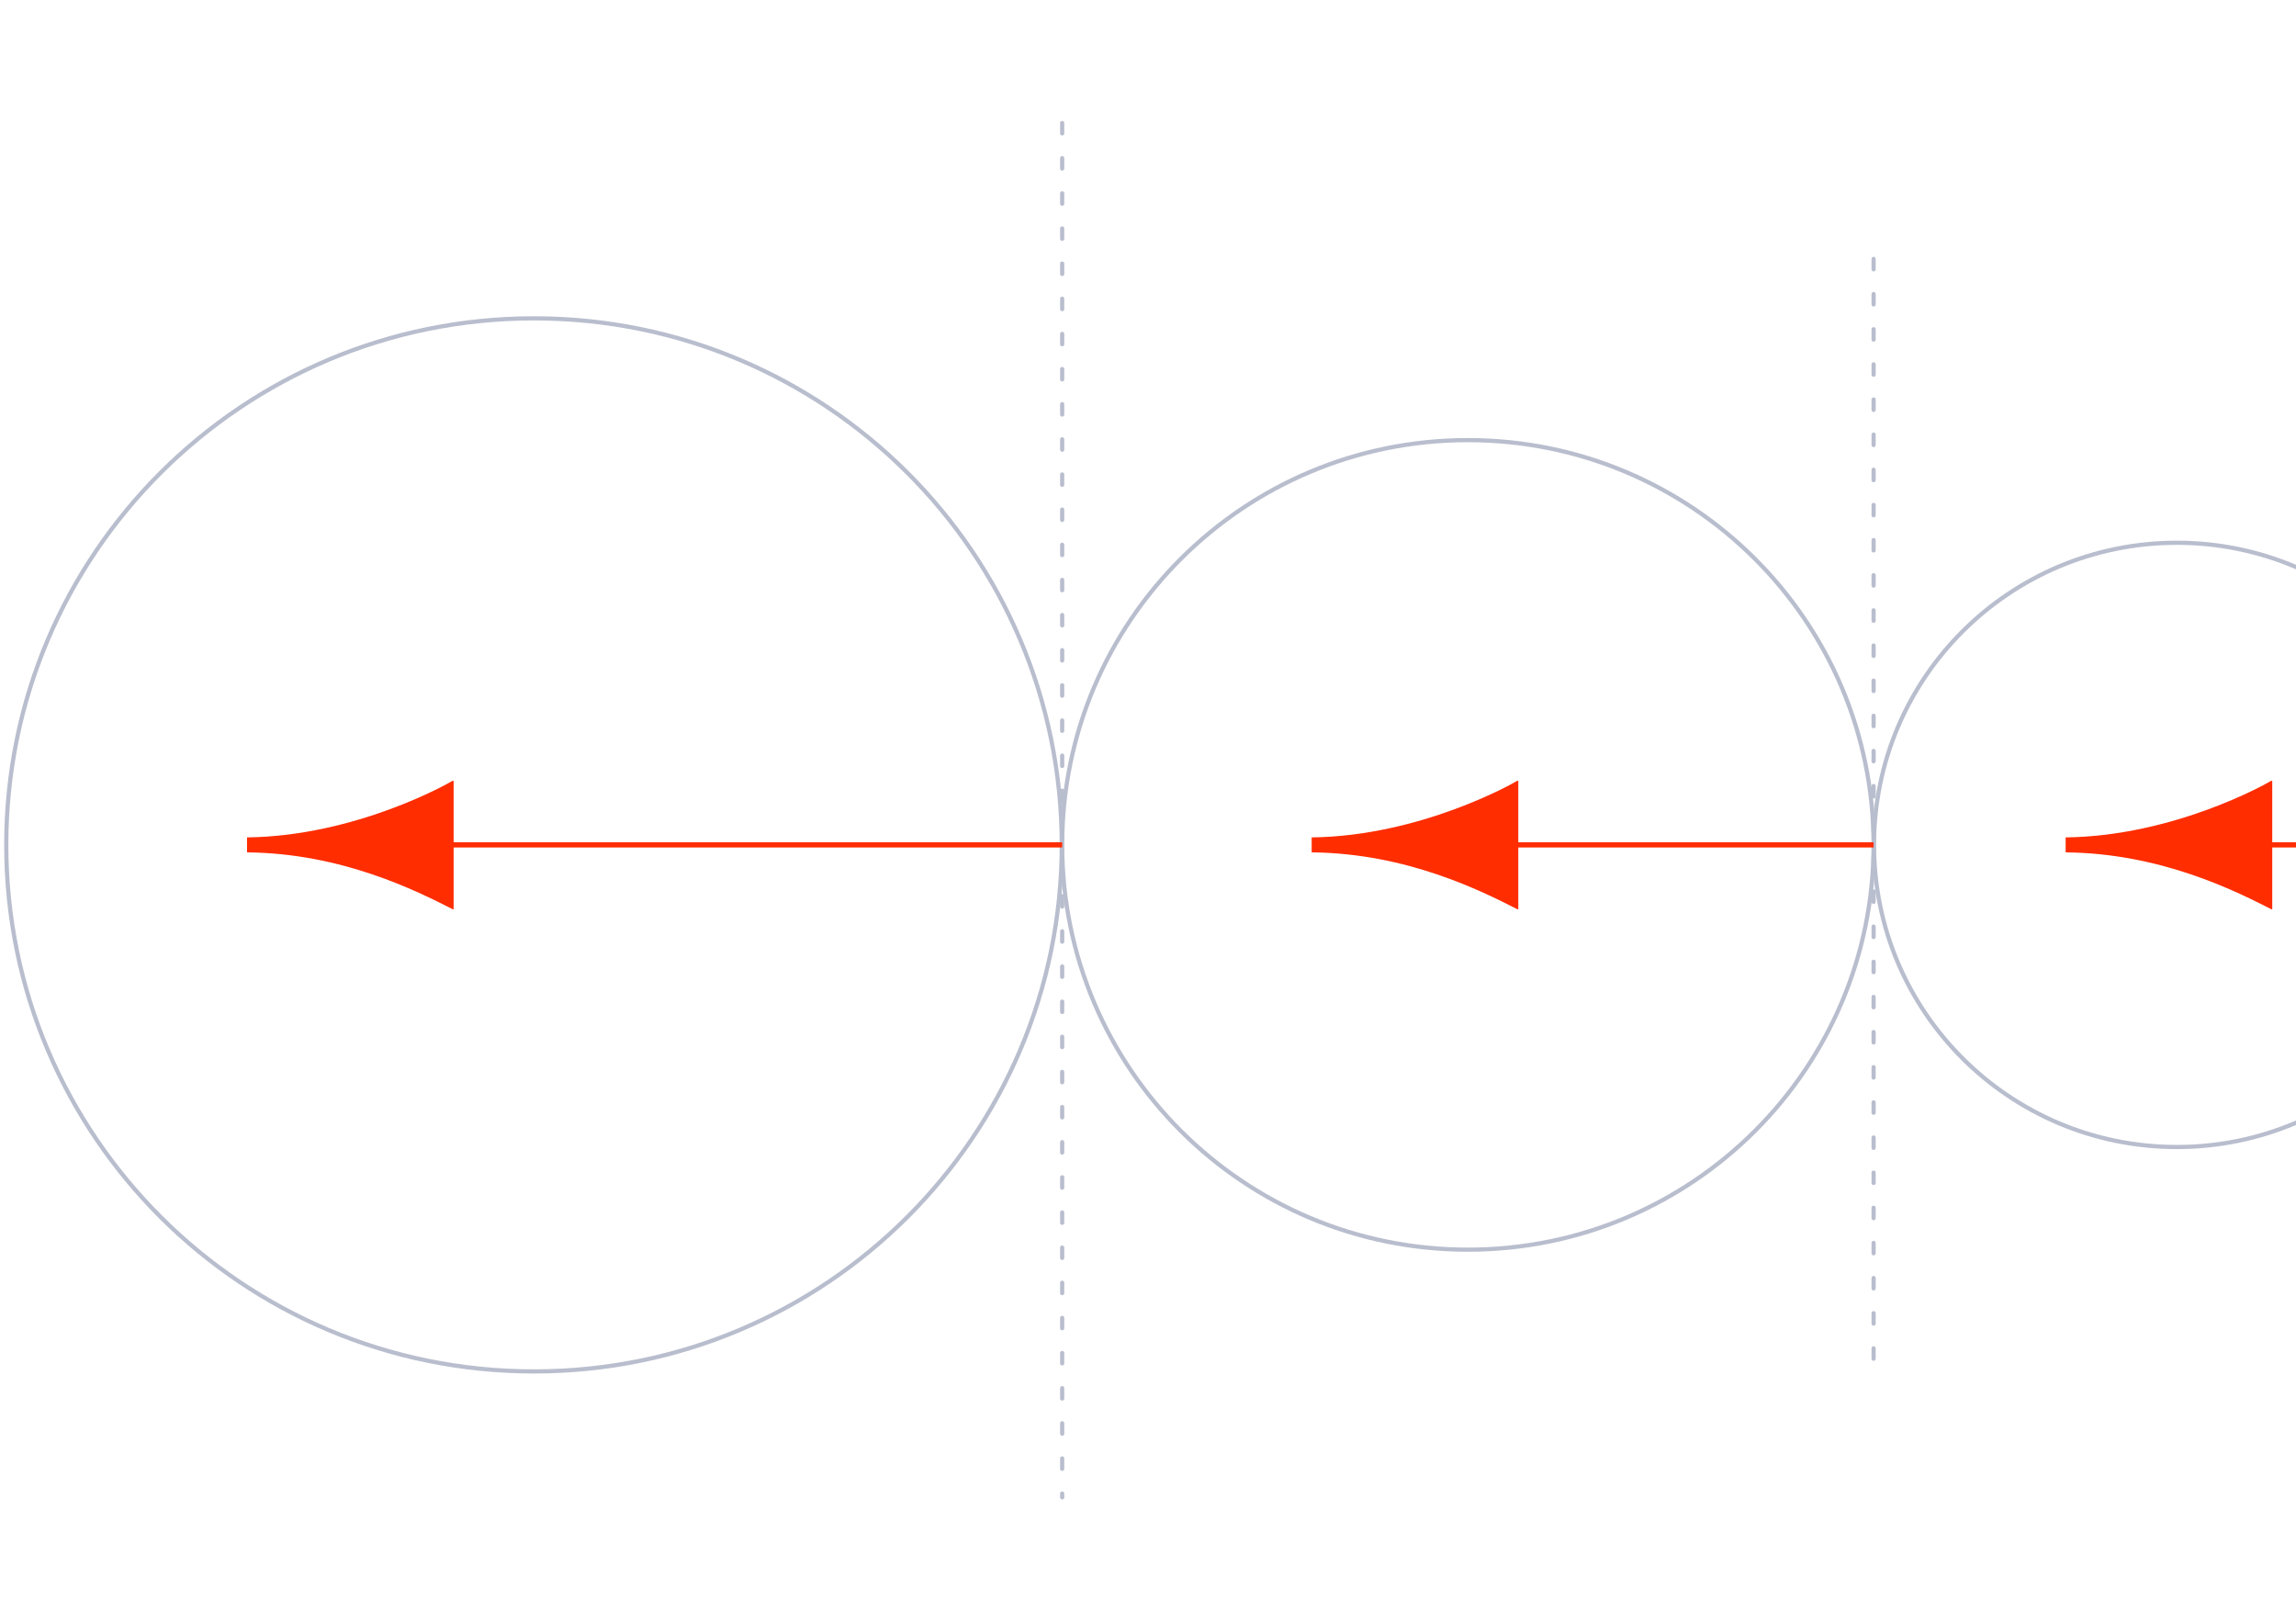 <svg width="822" height="581" viewBox="0 0 822 581" fill="none" xmlns="http://www.w3.org/2000/svg">
<path d="M779.341 410.601C719.464 410.601 670.925 362.179 670.925 302.446C670.925 242.714 719.464 194.292 779.341 194.292C839.218 194.292 887.758 242.714 887.758 302.446C887.758 362.179 839.218 410.601 779.341 410.601Z" stroke="#B9BECE" stroke-width="1.5" stroke-linecap="round" stroke-linejoin="round"/>
<path d="M525.524 447.35C445.304 447.35 380.273 382.476 380.273 302.449C380.273 222.423 445.304 157.549 525.524 157.549C605.744 157.549 670.775 222.423 670.775 302.449C670.775 382.476 605.744 447.35 525.524 447.35Z" stroke="#B9BECE" stroke-width="1.5" stroke-linecap="round" stroke-linejoin="round"/>
<path d="M191.183 490.936C86.831 490.936 2.237 406.546 2.237 302.446C2.237 198.346 86.831 113.956 191.183 113.956C295.535 113.956 380.129 198.346 380.129 302.446C380.129 406.546 295.535 490.936 191.183 490.936Z" stroke="#B9BECE" stroke-width="1.5" stroke-linecap="round" stroke-linejoin="round"/>
<path d="M380.273 44.037V536.015" stroke="#B9BECE" stroke-width="1.5" stroke-linecap="round" stroke-linejoin="round" stroke-dasharray="3.72 8.86"/>
<path d="M670.775 92.683V487.366" stroke="#B9BECE" stroke-width="1.5" stroke-linecap="round" stroke-linejoin="round" stroke-dasharray="3.72 8.86"/>
<path d="M792.614 302.443H887.758" stroke="#FF2D00" stroke-width="1.86" stroke-miterlimit="10"/>
<path d="M813.349 279.534H813.051C811.709 280.427 778.304 299.321 739.53 299.767V301.701V303.337V304.23C739.53 304.23 739.53 304.974 739.53 305.123C773.532 305.42 800.375 318.958 813.2 325.504H813.498V279.534H813.349Z" fill="#FF2D00"/>
<path d="M522.689 302.443H670.773" stroke="#FF2D00" stroke-width="1.86" stroke-miterlimit="10"/>
<path d="M543.419 279.534H543.121C541.779 280.427 508.374 299.321 469.601 299.767V301.701V303.337V304.23C469.601 304.23 469.601 304.974 469.601 305.123C503.602 305.42 530.445 318.958 543.27 325.504H543.568V279.534H543.419Z" fill="#FF2D00"/>
<path d="M141.671 302.443H380.277" stroke="#FF2D00" stroke-width="1.86" stroke-miterlimit="10"/>
<path d="M162.257 279.534H161.959C160.617 280.427 127.212 299.321 88.438 299.767V301.701V303.337V304.23C88.438 304.23 88.438 304.974 88.438 305.123C122.44 305.42 149.283 318.958 162.108 325.504H162.406V279.534H162.257Z" fill="#FF2D00"/>
</svg>
